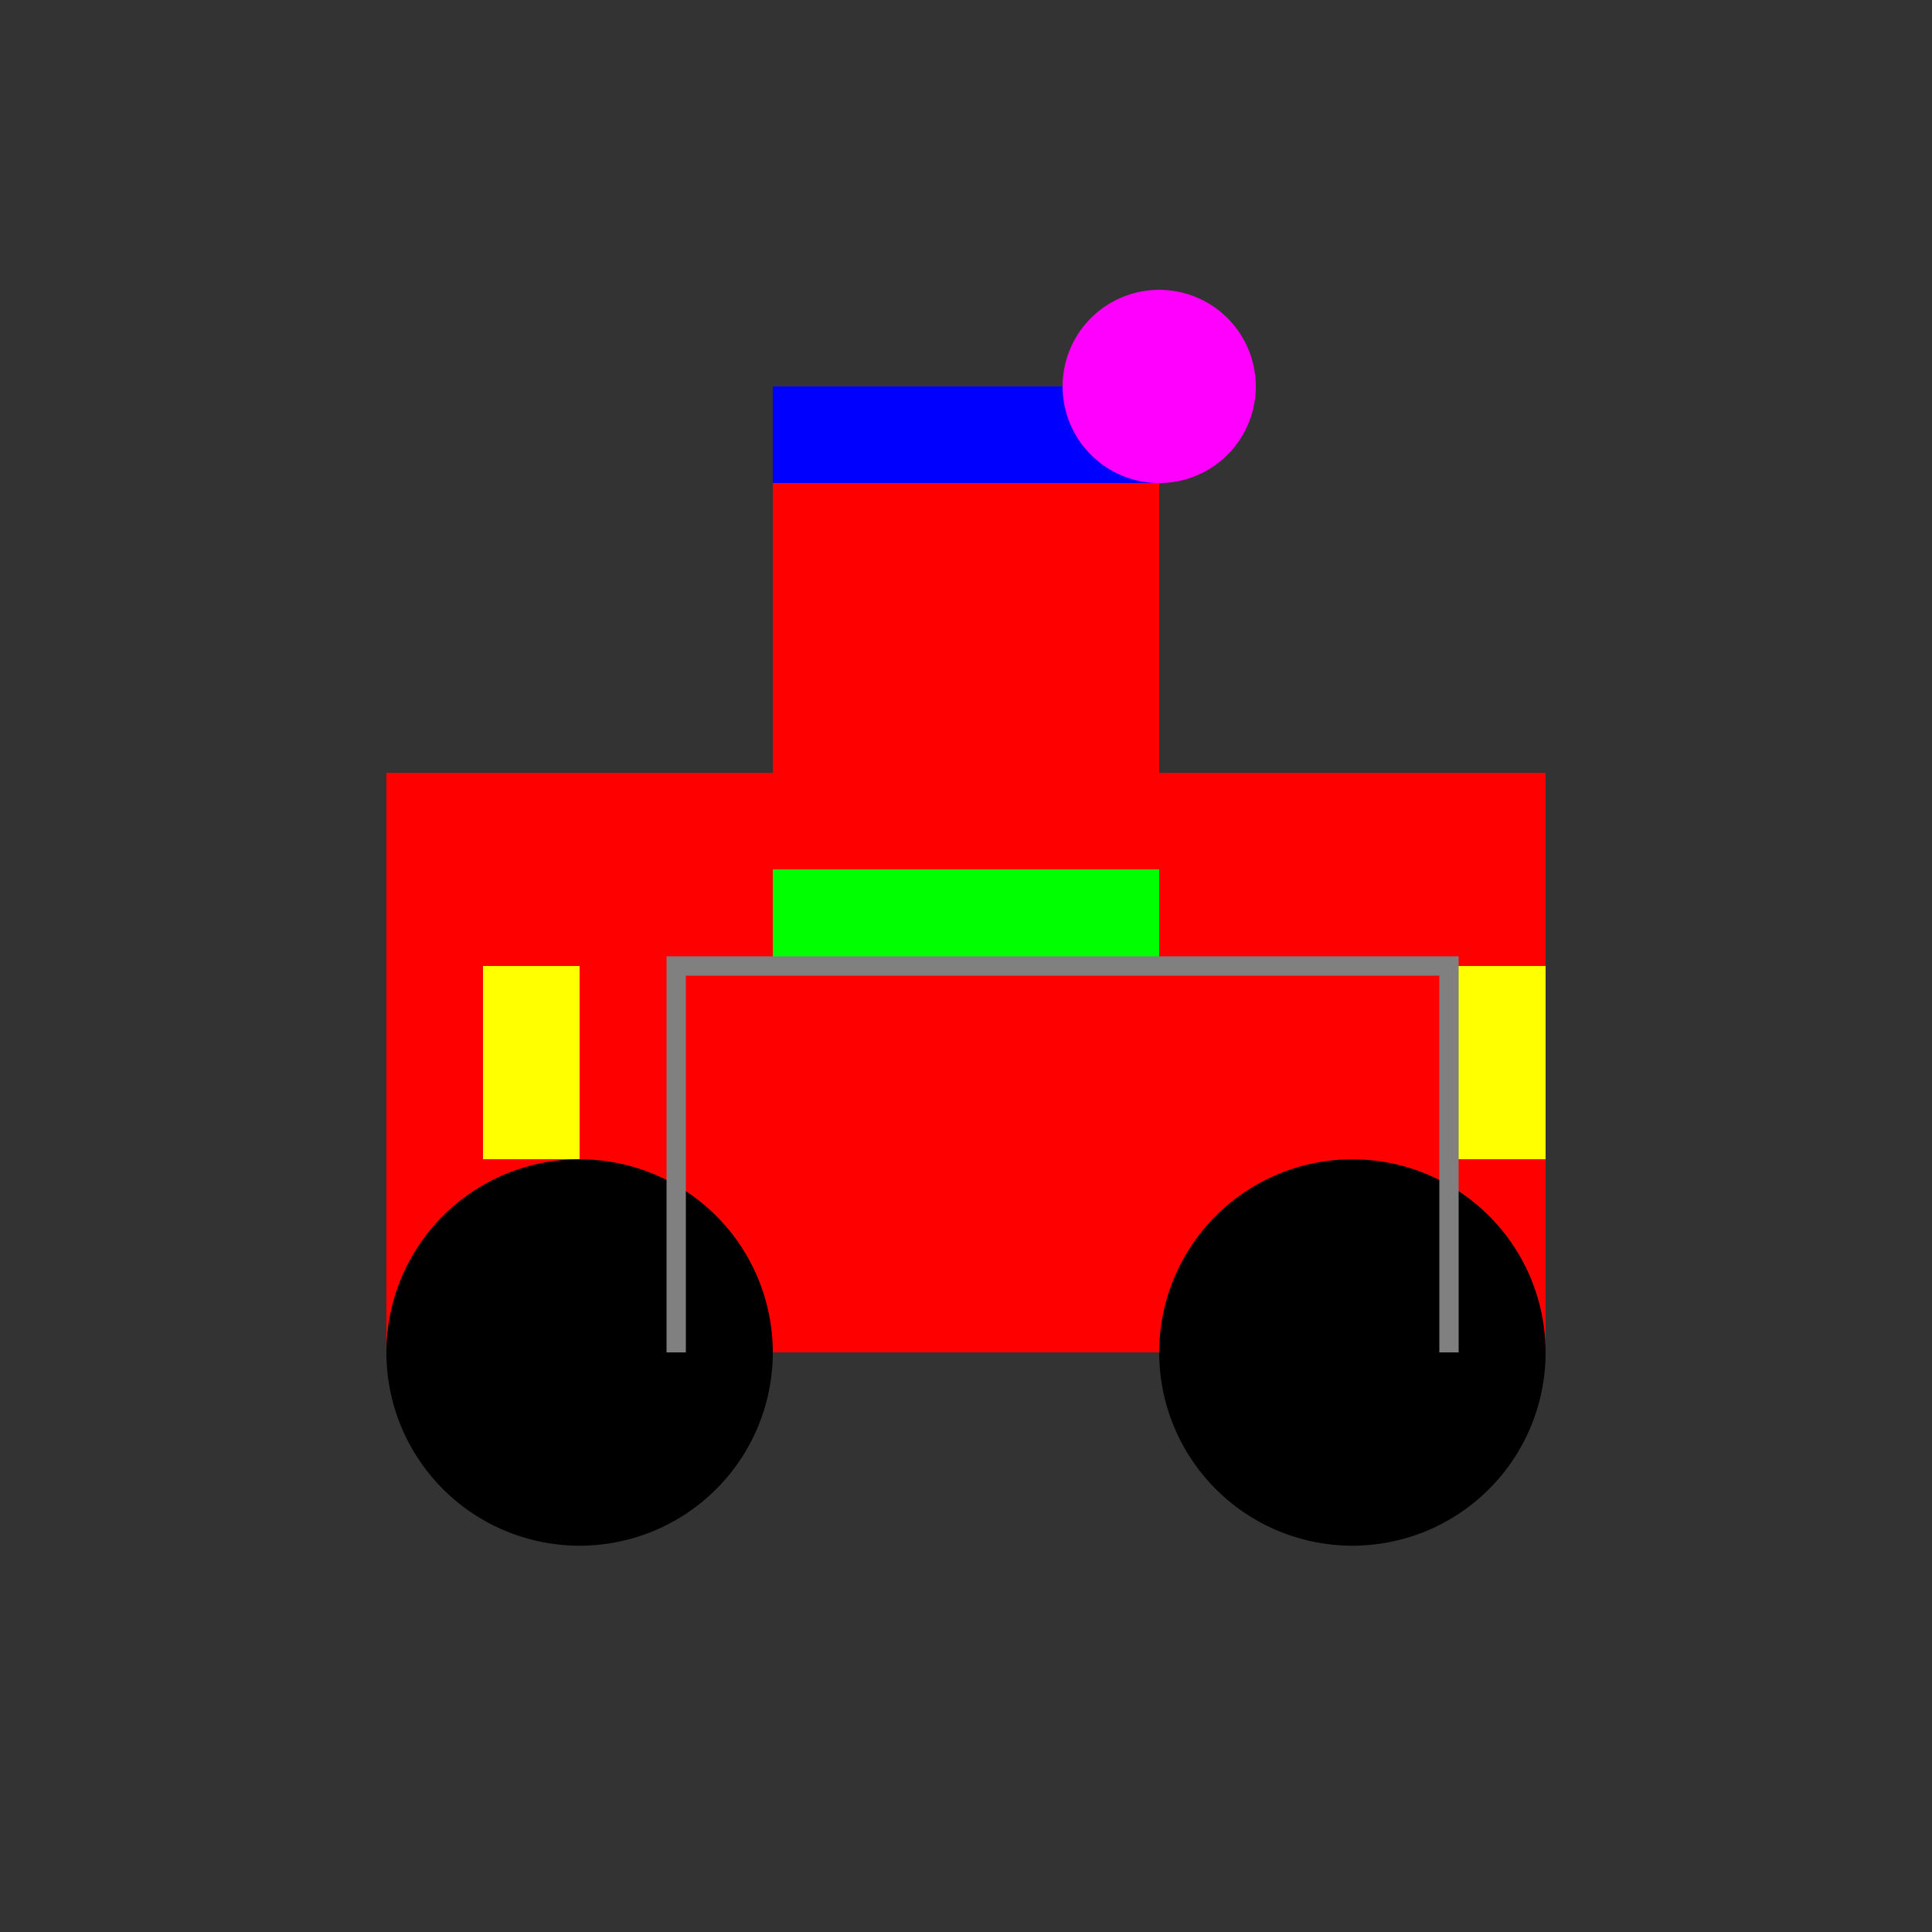 <!--

Generated by DrawGPT.
Free, open source, AI generated images in SVG, PNG, and HTML Canvas format.
https://drawgpt.ai

Created: 2023-11-13T05:49:36.840Z
Link: https://drawgpt.ai/prompt/120555/

-->
<svg xmlns="http://www.w3.org/2000/svg" xmlns:xlink="http://www.w3.org/1999/xlink" width="500" height="500"><rect width="100%" height="100%" fill="#333333" stroke="none"/><defs/><g><rect fill="#ff0000" stroke="none" x="100" y="200" width="300" height="150"/><rect fill="#ff0000" stroke="none" x="200" y="100" width="100" height="100"/><path fill="#000000" stroke="none" paint-order="stroke fill markers" d=" M 200 350 A 50 50 0 1 0 200 350.05 Z"/><path fill="#000000" stroke="none" paint-order="stroke fill markers" d=" M 400 350 A 50 50 0 1 0 400 350.05 Z"/><rect fill="#00ff00" stroke="none" x="200" y="225" width="100" height="25"/><rect fill="#ffff00" stroke="none" x="125" y="250" width="25" height="50"/><rect fill="#ffff00" stroke="none" x="375" y="250" width="25" height="50"/><rect fill="#0000ff" stroke="none" x="200" y="100" width="100" height="25"/><path fill="none" stroke="#808080" paint-order="fill stroke markers" d=" M 175 350 L 175 250 L 375 250 L 375 350" stroke-miterlimit="10" stroke-width="5" stroke-dasharray=""/><path fill="#ff00ff" stroke="none" paint-order="stroke fill markers" d=" M 325 100 A 25 25 0 1 0 325 100.025 Z"/></g></svg>